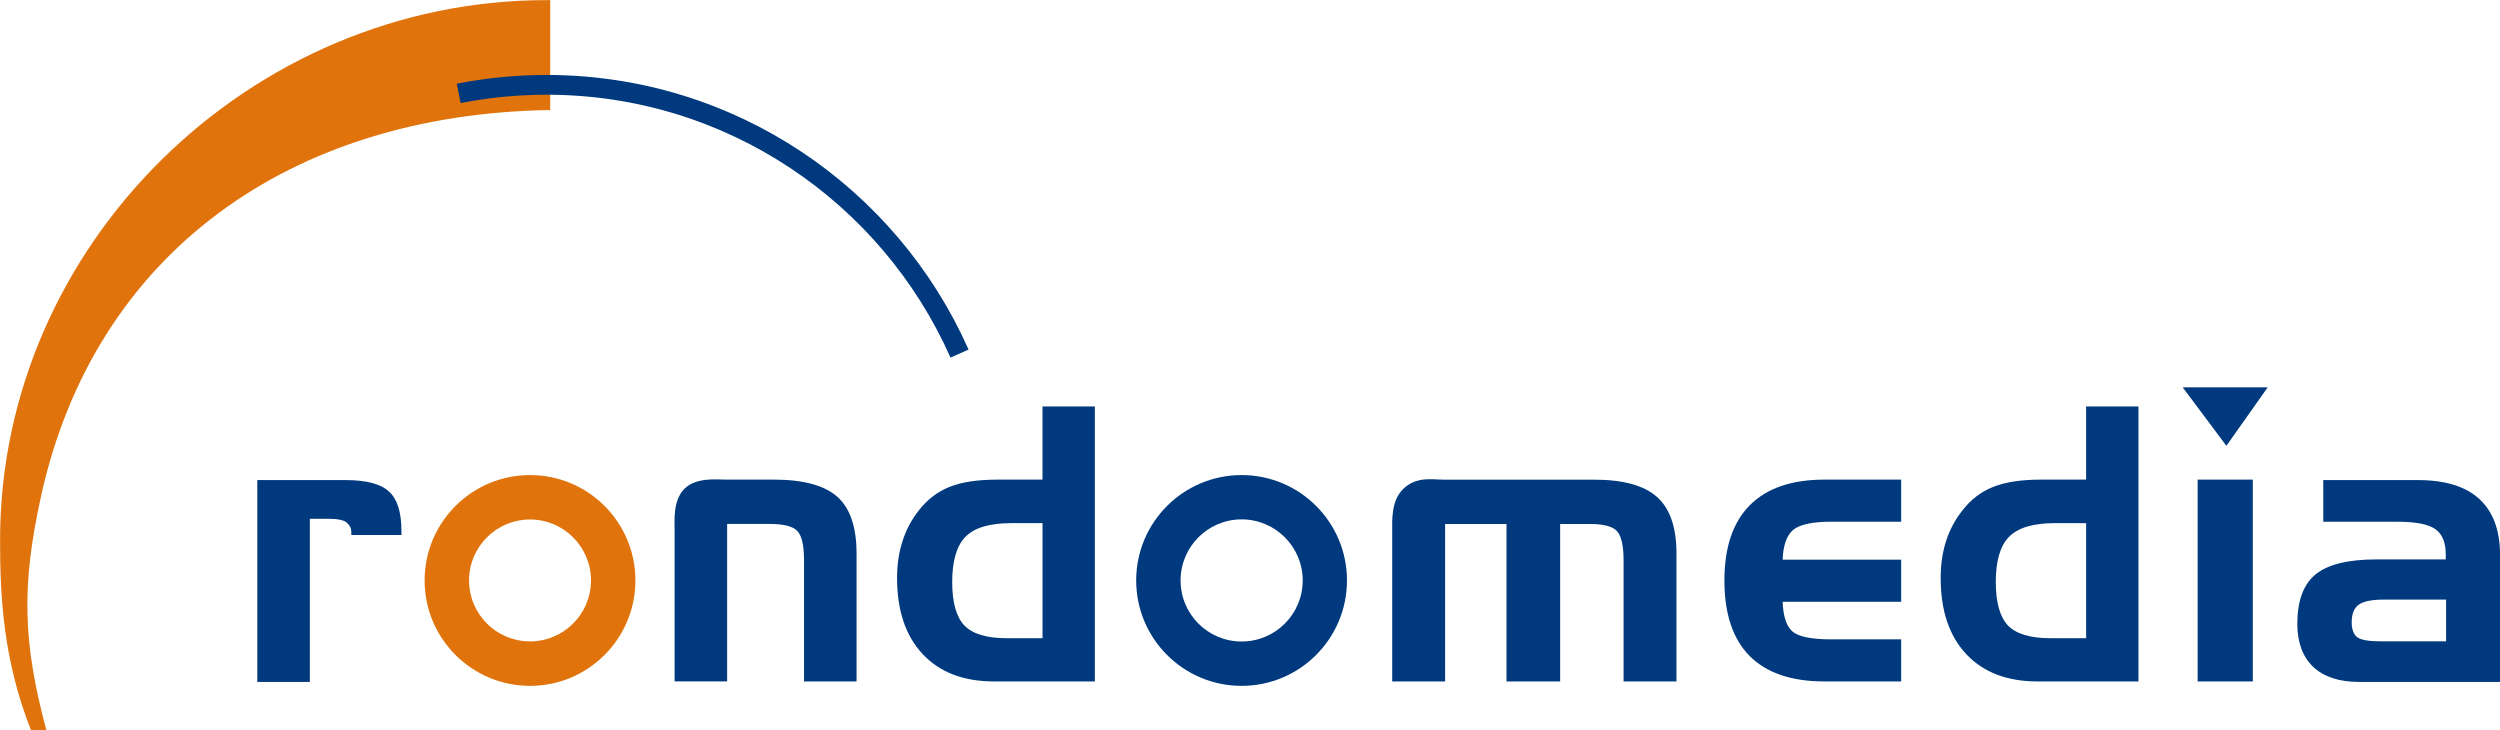 <?xml version="1.0" encoding="UTF-8" standalone="no"?>
<!-- Created with Inkscape (http://www.inkscape.org/) -->

<svg
   xmlns:svg="http://www.w3.org/2000/svg"
   xmlns="http://www.w3.org/2000/svg"
   version="1.1"
   width="532.881"
   height="155.605"
   viewBox="0 0 532.881 155.605"
   id="Layer_1"
   xml:space="preserve"><defs
   id="defs33" />
<g
   transform="matrix(6.45,0,0,6.45,-1660.228,-2648.914)"
   id="g3">
	<path
   d="m 258.932,434.813 -0.51,-0.004 c -0.914,-2.314 -1.02,-4.4 -1.02,-6.271 0,-9.787 8.271,-17.85 18.059,-17.85 h 0.121 v 3.633 c -8.592,0.127 -15.068,4.73 -16.83,12.781 -0.645,2.94 -0.6,4.807 0.18,7.711 l 0,0 z"
   id="path5"
   style="fill:#e0730b" />
	<path
   d="m 272.559,413.771 c 0.939,-0.186 1.91,-0.283 2.902,-0.283 6.09,0 11.328,3.65 13.648,8.881"
   id="path7"
   style="fill:none;stroke:#00397e;stroke-width:0.653;stroke-miterlimit:3.864" />
	<path
   d="m 291.852,431.776 v -3.803 h -1.047 c -0.703,0 -1.203,0.15 -1.5,0.451 -0.291,0.297 -0.438,0.795 -0.438,1.49 0,0.676 0.133,1.156 0.402,1.441 0.271,0.279 0.736,0.42 1.395,0.42 h 1.188 l 0,0.001 z m 1.73,1.428 h -3.332 c -1.008,0 -1.793,-0.301 -2.357,-0.902 -0.564,-0.601 -0.848,-1.439 -0.848,-2.516 0,-0.441 0.059,-0.846 0.178,-1.213 0.117,-0.371 0.295,-0.709 0.535,-1.014 0.285,-0.367 0.625,-0.629 1.023,-0.785 0.402,-0.16 0.93,-0.24 1.584,-0.24 h 1.486 v -2.418 h 1.73 v 9.088 l 10e-4,0 z"
   id="path9"
   style="fill:#00397e;fill-rule:evenodd" />
	<path
   d="m 326.34,431.776 v -3.803 h -1.049 c -0.701,0 -1.201,0.15 -1.498,0.451 -0.293,0.297 -0.439,0.795 -0.439,1.49 0,0.676 0.135,1.156 0.402,1.441 0.273,0.279 0.738,0.42 1.396,0.42 h 1.188 l 0,0.001 z m 1.73,1.428 h -3.334 c -1.006,0 -1.793,-0.301 -2.357,-0.902 -0.564,-0.601 -0.846,-1.439 -0.846,-2.516 0,-0.441 0.059,-0.846 0.176,-1.213 0.117,-0.371 0.297,-0.709 0.537,-1.014 0.283,-0.367 0.625,-0.629 1.023,-0.785 0.402,-0.16 0.93,-0.24 1.584,-0.24 h 1.486 v -2.418 h 1.73 v 9.088 l 10e-4,0 z"
   id="path11"
   style="fill:#00397e;fill-rule:evenodd" />
	<path
   d="m 336.061,431.878 h 2.174 v -1.379 h -2.047 c -0.406,0 -0.686,0.057 -0.84,0.168 -0.154,0.111 -0.232,0.305 -0.232,0.582 0,0.234 0.061,0.398 0.184,0.494 0.124,0.09 0.378,0.135 0.761,0.135 l 0,0 z m -1.885,-5.328 h 3.133 c 0.898,0 1.574,0.209 2.029,0.629 0.453,0.418 0.682,1.037 0.682,1.861 v 4.18 h -4.666 c -0.654,0 -1.158,-0.166 -1.512,-0.5 -0.35,-0.334 -0.523,-0.809 -0.523,-1.422 0,-0.758 0.201,-1.303 0.604,-1.633 0.406,-0.33 1.078,-0.494 2.016,-0.494 h 2.285 v -0.168 c 0,-0.395 -0.115,-0.674 -0.348,-0.834 -0.227,-0.16 -0.635,-0.242 -1.225,-0.242 h -2.475 v -1.377 l 0,0 z"
   id="path13"
   style="fill:#00397e;fill-rule:evenodd" />
	<path
   d="m 317.693,433.204 c -1.088,0 -1.912,-0.279 -2.473,-0.84 -0.557,-0.564 -0.834,-1.396 -0.834,-2.492 0,-1.096 0.279,-1.928 0.84,-2.492 0.561,-0.564 1.383,-0.846 2.467,-0.846 h 2.535 v 1.391 h -2.297 c -0.629,0 -1.055,0.09 -1.273,0.271 -0.215,0.182 -0.33,0.51 -0.348,0.984 h 3.918 v 1.391 h -3.918 c 0.018,0.479 0.125,0.807 0.324,0.982 0.203,0.174 0.631,0.26 1.285,0.26 h 2.309 v 1.391 h -2.535 l 0,0 z"
   id="path15"
   style="fill:#00397e" />
	<path
   d="m 303.764,426.849 c 0.439,-0.432 0.975,-0.314 1.336,-0.314 h 4.971 c 0.967,0 1.664,0.191 2.09,0.574 0.428,0.383 0.641,1.006 0.641,1.867 v 4.229 h -1.748 v -4 c 0,-0.49 -0.074,-0.814 -0.221,-0.971 -0.147,-0.157 -0.445,-0.234 -0.9,-0.234 h -0.975 v 5.205 h -1.773 V 428 h -2.029 v 5.205 h -1.748 v -5.002 c -0.002,-0.329 -0.031,-0.972 0.356,-1.354 l 0,0 z"
   id="path17"
   style="fill:#00397e" />
	<path
   d="m 280.025,426.831 c 0.389,-0.379 1.053,-0.297 1.361,-0.297 h 1.572 c 0.986,0 1.691,0.189 2.113,0.568 0.422,0.375 0.635,1 0.635,1.873 v 4.229 h -1.736 v -4.012 c 0,-0.498 -0.078,-0.822 -0.232,-0.971 -0.15,-0.148 -0.455,-0.223 -0.914,-0.223 h -1.395 v 5.205 h -1.736 v -5.002 c 0,-0.294 -0.062,-0.987 0.332,-1.37 l 0,0 z"
   id="path19"
   style="fill:#00397e" />
	<path
   d="m 265.902,426.55 h 2.918 c 0.684,0 1.16,0.125 1.432,0.377 0.277,0.246 0.414,0.682 0.414,1.305 v 0.133 h -1.656 v -0.098 c 0,-0.127 -0.047,-0.215 -0.141,-0.301 -0.088,-0.092 -0.297,-0.137 -0.621,-0.137 h -0.609 v 5.391 h -1.736 v -6.67 l -0.001,0 z"
   id="path21"
   style="fill:#00397e" />
	<polygon
   points="331.848,426.534 331.848,433.204 331.848,433.204 330.025,433.204 330.025,426.534 "
   id="polygon23"
   style="fill:#00397e" />
	<polygon
   points="329.531,423.485 332.34,423.485 330.975,425.417 329.531,423.485 "
   id="polygon25"
   style="fill:#00397e" />
	<path
   d="m 296.414,429.866 c 0,-1.113 0.902,-2.018 2.018,-2.018 1.113,0 2.018,0.904 2.018,2.018 0,1.115 -0.904,2.018 -2.018,2.018 -1.116,0 -2.018,-0.903 -2.018,-2.018 l 0,0 z m -1.467,0 c 0,-1.924 1.561,-3.482 3.484,-3.482 1.923,0 3.482,1.559 3.482,3.482 0,1.923 -1.559,3.484 -3.482,3.484 -1.923,0 -3.484,-1.56 -3.484,-3.484 l 0,0 z"
   id="path27"
   style="fill:#00397e;fill-rule:evenodd" />
	<path
   d="m 272.9,429.866 c 0,-1.111 0.902,-2.014 2.016,-2.014 1.111,0 2.014,0.902 2.014,2.014 0,1.113 -0.902,2.014 -2.014,2.014 -1.113,0 -2.016,-0.901 -2.016,-2.014 l 0,0 z m -1.468,0 c 0,-1.924 1.561,-3.482 3.484,-3.482 1.923,0 3.482,1.559 3.482,3.482 0,1.923 -1.559,3.484 -3.482,3.484 -1.923,0 -3.484,-1.56 -3.484,-3.484 l 0,0 z"
   id="path29"
   style="fill:#e0730b;fill-rule:evenodd" />
</g>
</svg>